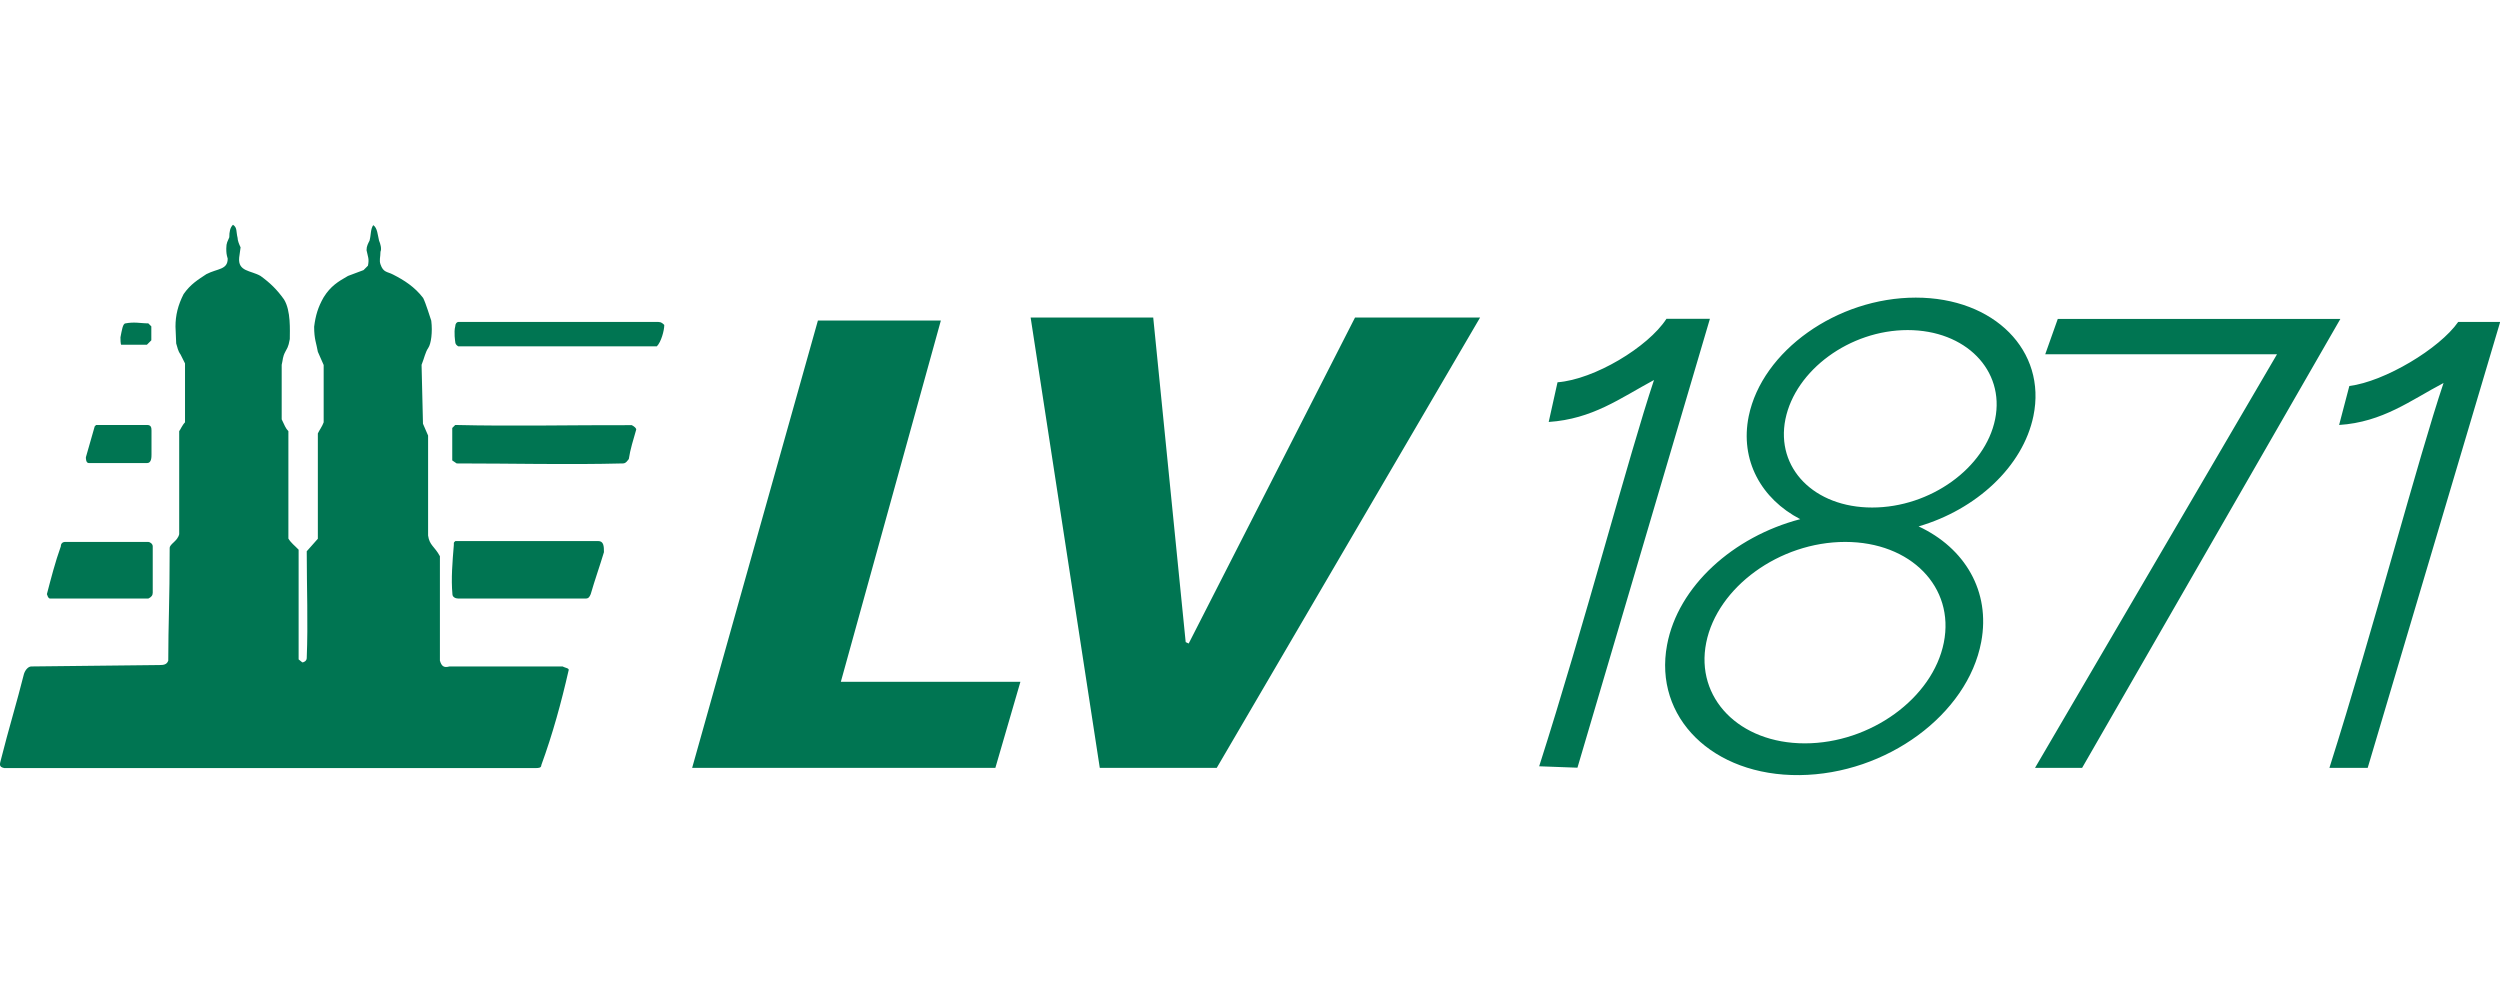 <?xml version="1.0" encoding="utf-8"?>
<!-- Generator: Adobe Illustrator 27.2.0, SVG Export Plug-In . SVG Version: 6.00 Build 0)  -->
<svg version="1.1" id="svg4238" xmlns:svg="http://www.w3.org/2000/svg"
	 xmlns="http://www.w3.org/2000/svg" xmlns:xlink="http://www.w3.org/1999/xlink" x="0px" y="0px" viewBox="0 0 1417.3 566.9"
	 style="enable-background:new 0 0 1417.3 566.9;" xml:space="preserve">
<style type="text/css">
	.st0{fill:#007552;}
</style>
<g id="layer1" transform="translate(-321.912,-520.674)">
	<path id="path2467" class="st0" d="M454,648.1c-1.6,1.5-2.1,3.9-2.1,7.1c-0.9,2.3-1.7,3-1.7,6.3c0,2.4,0.1,3.4,0.8,5.8
		c0,6.4-5.7,5.5-12.1,8.8c-4.8,3.2-8.9,5.6-12.9,11.3c-3.2,6.3-4.6,12-4.6,18.4c0,2.5,0.4,7.2,0.4,9.6c0.8,2.3,0.8,3.9,2.5,6.3
		l2.5,5v33.4c-1.6,1.6-2.6,4.2-3.3,5v58.4c-0.9,4-5.4,5.5-5.4,7.9c0,31.1-0.8,42.9-0.8,63.8c-0.8,2.3-2.7,2.5-5,2.5l-72.6,0.8
		c-1.7,0-3.4,1.8-4.2,4.2c-4,16-8.9,32-12.9,48c-0.8,3.2-1.6,4.7,1.7,5.4h301.2c1.6,0,3.3,0,3.3-1.7c6.4-17.5,11.4-35.8,15.4-53.4
		c0.8-1.6-1.8-1.6-3.3-2.5h-64.2c-3.2,0.9-4.5-0.2-5.4-3.3v-59.2c-3.1-5.7-5.9-6.1-6.7-11.7v-56.7l-2.9-6.7l-0.8-33.4
		c1.6-4,2.1-7.1,3.8-9.6c1.6-2.3,2.5-9,1.7-15.4c-0.8-2.3-3-9.7-4.6-12.9c-4.8-6.3-10.8-10.1-17.1-13.3c-3.2-1.7-5.5-1-7.1-5.8
		c-0.8-2.3,0-4,0-7.1c0.8-1.7-0.1-4.7-0.8-6.3c-0.8-3.2-0.9-7.2-3.3-8.8c-1.6,2.3-1.2,5.5-2.1,8.8c-0.8,1.6-1.7,3.1-1.7,5.4
		c0.8,4,1.6,4.8,0.8,8.8l-2.5,2.5l-8.8,3.3c-5.6,3.2-9.8,5.7-13.8,12.1c-3.2,5.6-4.6,10.3-5.4,16.7c0,7.2,1.3,9.4,2.1,14.2l3.3,7.5
		v32.5c-0.8,2.3-2.6,4.7-3.3,6.3v59.7l-6.3,7.1c0,20.8,0.8,40.5,0,60.5c0,1.7-1.7,2.5-2.5,2.5l-2.1-1.7v-62.2
		c-2.3-2.4-4.3-3.8-5.8-6.3v-60.9c-1.6-1.6-2.2-3.4-3.8-6.7v-30.9c0.8-3.2,0.4-4.3,2.1-7.5c0.8-1.7,1.7-2.3,2.5-7.1
		c0-4.8,0.7-16.1-3.3-22.5c-4-5.6-7.8-9.3-13.3-13.3c-5.6-3.2-12.9-2.4-12.1-10.4l0.8-5.8c-0.8-1.6-1.7-3.9-1.7-5.4
		C455.7,652,456.5,649.7,454,648.1z M1408,689.4c-44.6,0-87.1,30.2-94.7,67.2c-5.1,25,7.1,46.9,29.2,58.4
		c-37.9,9.9-69.3,38-75.5,71.3c-7.7,41.1,25.8,74.3,75.1,73.8c49.3-0.5,95.3-34.4,103-75.5c5.4-28.7-9.3-53.3-35.5-65.5
		c32.6-9.5,59.2-33.9,65.1-62.6C1482.3,719.6,1452.6,689.4,1408,689.4z M906.2,700.7L945.4,956h66.3l149.3-255.3h-70.9l-94.3,184.8
		l-1.7-0.8l-18.4-184H906.2z M1266.6,701.5c-10.4,16-40.9,34.3-61.7,35.9l-5,22.5c24.9-1.7,40.4-13.4,59.7-23.8
		c-14.4,43.2-39.5,139-65.1,219l21.7,0.8l75.1-254.5H1266.6z M1488.5,701.5l-7.1,20h131.4L1475.6,956h26.7l146.4-254.5H1488.5z
		 M785.6,702.4L714.3,956h171.9l14.2-48.8H798.6l56.7-204.8H785.6z M581.7,703.2c-0.8,0-1.7,1-1.7,2.5c-0.9,3.2,0,8.8,0,8.8
		c0,1.7,1.7,2.5,1.7,2.5h112.6c2.4-2.4,4.2-8.9,4.2-12.1c-0.8-0.8-1.7-1.7-3.3-1.7H581.7z M1715.5,703.2
		c-10.5,15.1-41.7,33.8-61.7,36.3l-5.8,22.1c24.8-1.6,40.7-14.1,59.2-23.8c-14.5,43.2-39.1,137.4-64.7,218.2h21.7l75.1-252.8H1715.5
		z M399.4,703.6c-2.1-0.1-4.3,0-6.3,0.4c-1.6,0-2.1,3.9-2.9,7.9c0,4,0.4,4.2,0.4,4.2h14.6l2.5-2.5v-7.9L406,704
		C403.6,704,401.5,703.7,399.4,703.6z M1403.4,707.8c32.8,0,55.2,22.7,49.6,50.5c-5.6,27.7-36.8,50.1-69.7,50.1
		c-32.9,0-54.8-22.3-49.2-50.1C1339.8,730.5,1370.6,707.8,1403.4,707.8z M376.4,761.6l-0.8,0.8l-5,17.5c0,0.8,0,3.3,1.7,3.3h33
		c2.5,0,2.5-3.3,2.5-5v-13.3c0-1.6-0.1-3.3-2.5-3.3H376.4z M580,761.6l-1.7,1.7v18.4l2.5,1.7c32.1,0,63.1,0.8,94.3,0
		c1.7,0,2.6-1.7,3.3-2.5c0.8-5.5,2.6-11.1,4.2-16.7c0-0.8-1-1.7-2.5-2.5C646.4,761.6,612.8,762.4,580,761.6z M580,827.5
		c-0.9,0.8-0.8,0.5-0.8,2.1c-0.8,9.7-1.6,19.2-0.8,27.9c0,1.7,1.8,2.5,3.3,2.5h72.2c1.6,0,2.2-0.8,2.9-2.5c2.3-8,5.1-15.8,7.5-23.8
		c0-3.3-0.1-6.3-3.3-6.3H580z M358.9,827.9c-1.6,0-2.5,1-2.5,2.5c-3.2,8.9-5.6,18.3-7.9,27.1c0.8,2.5,1.3,2.5,2.1,2.5H406
		c1.7-0.8,2.5-1.8,2.5-3.3v-26.3c0-1.5-1.7-2.5-2.5-2.5H358.9z M1368,827.9c37.2,0,62.2,25.6,55.9,57.1
		c-6.3,31.5-41.6,57.1-78.8,57.1c-37.2,0-62.2-25.7-55.9-57.1C1295.5,853.6,1330.7,827.9,1368,827.9z"/>
</g>
<script  xmlns=""></script>
</svg>
